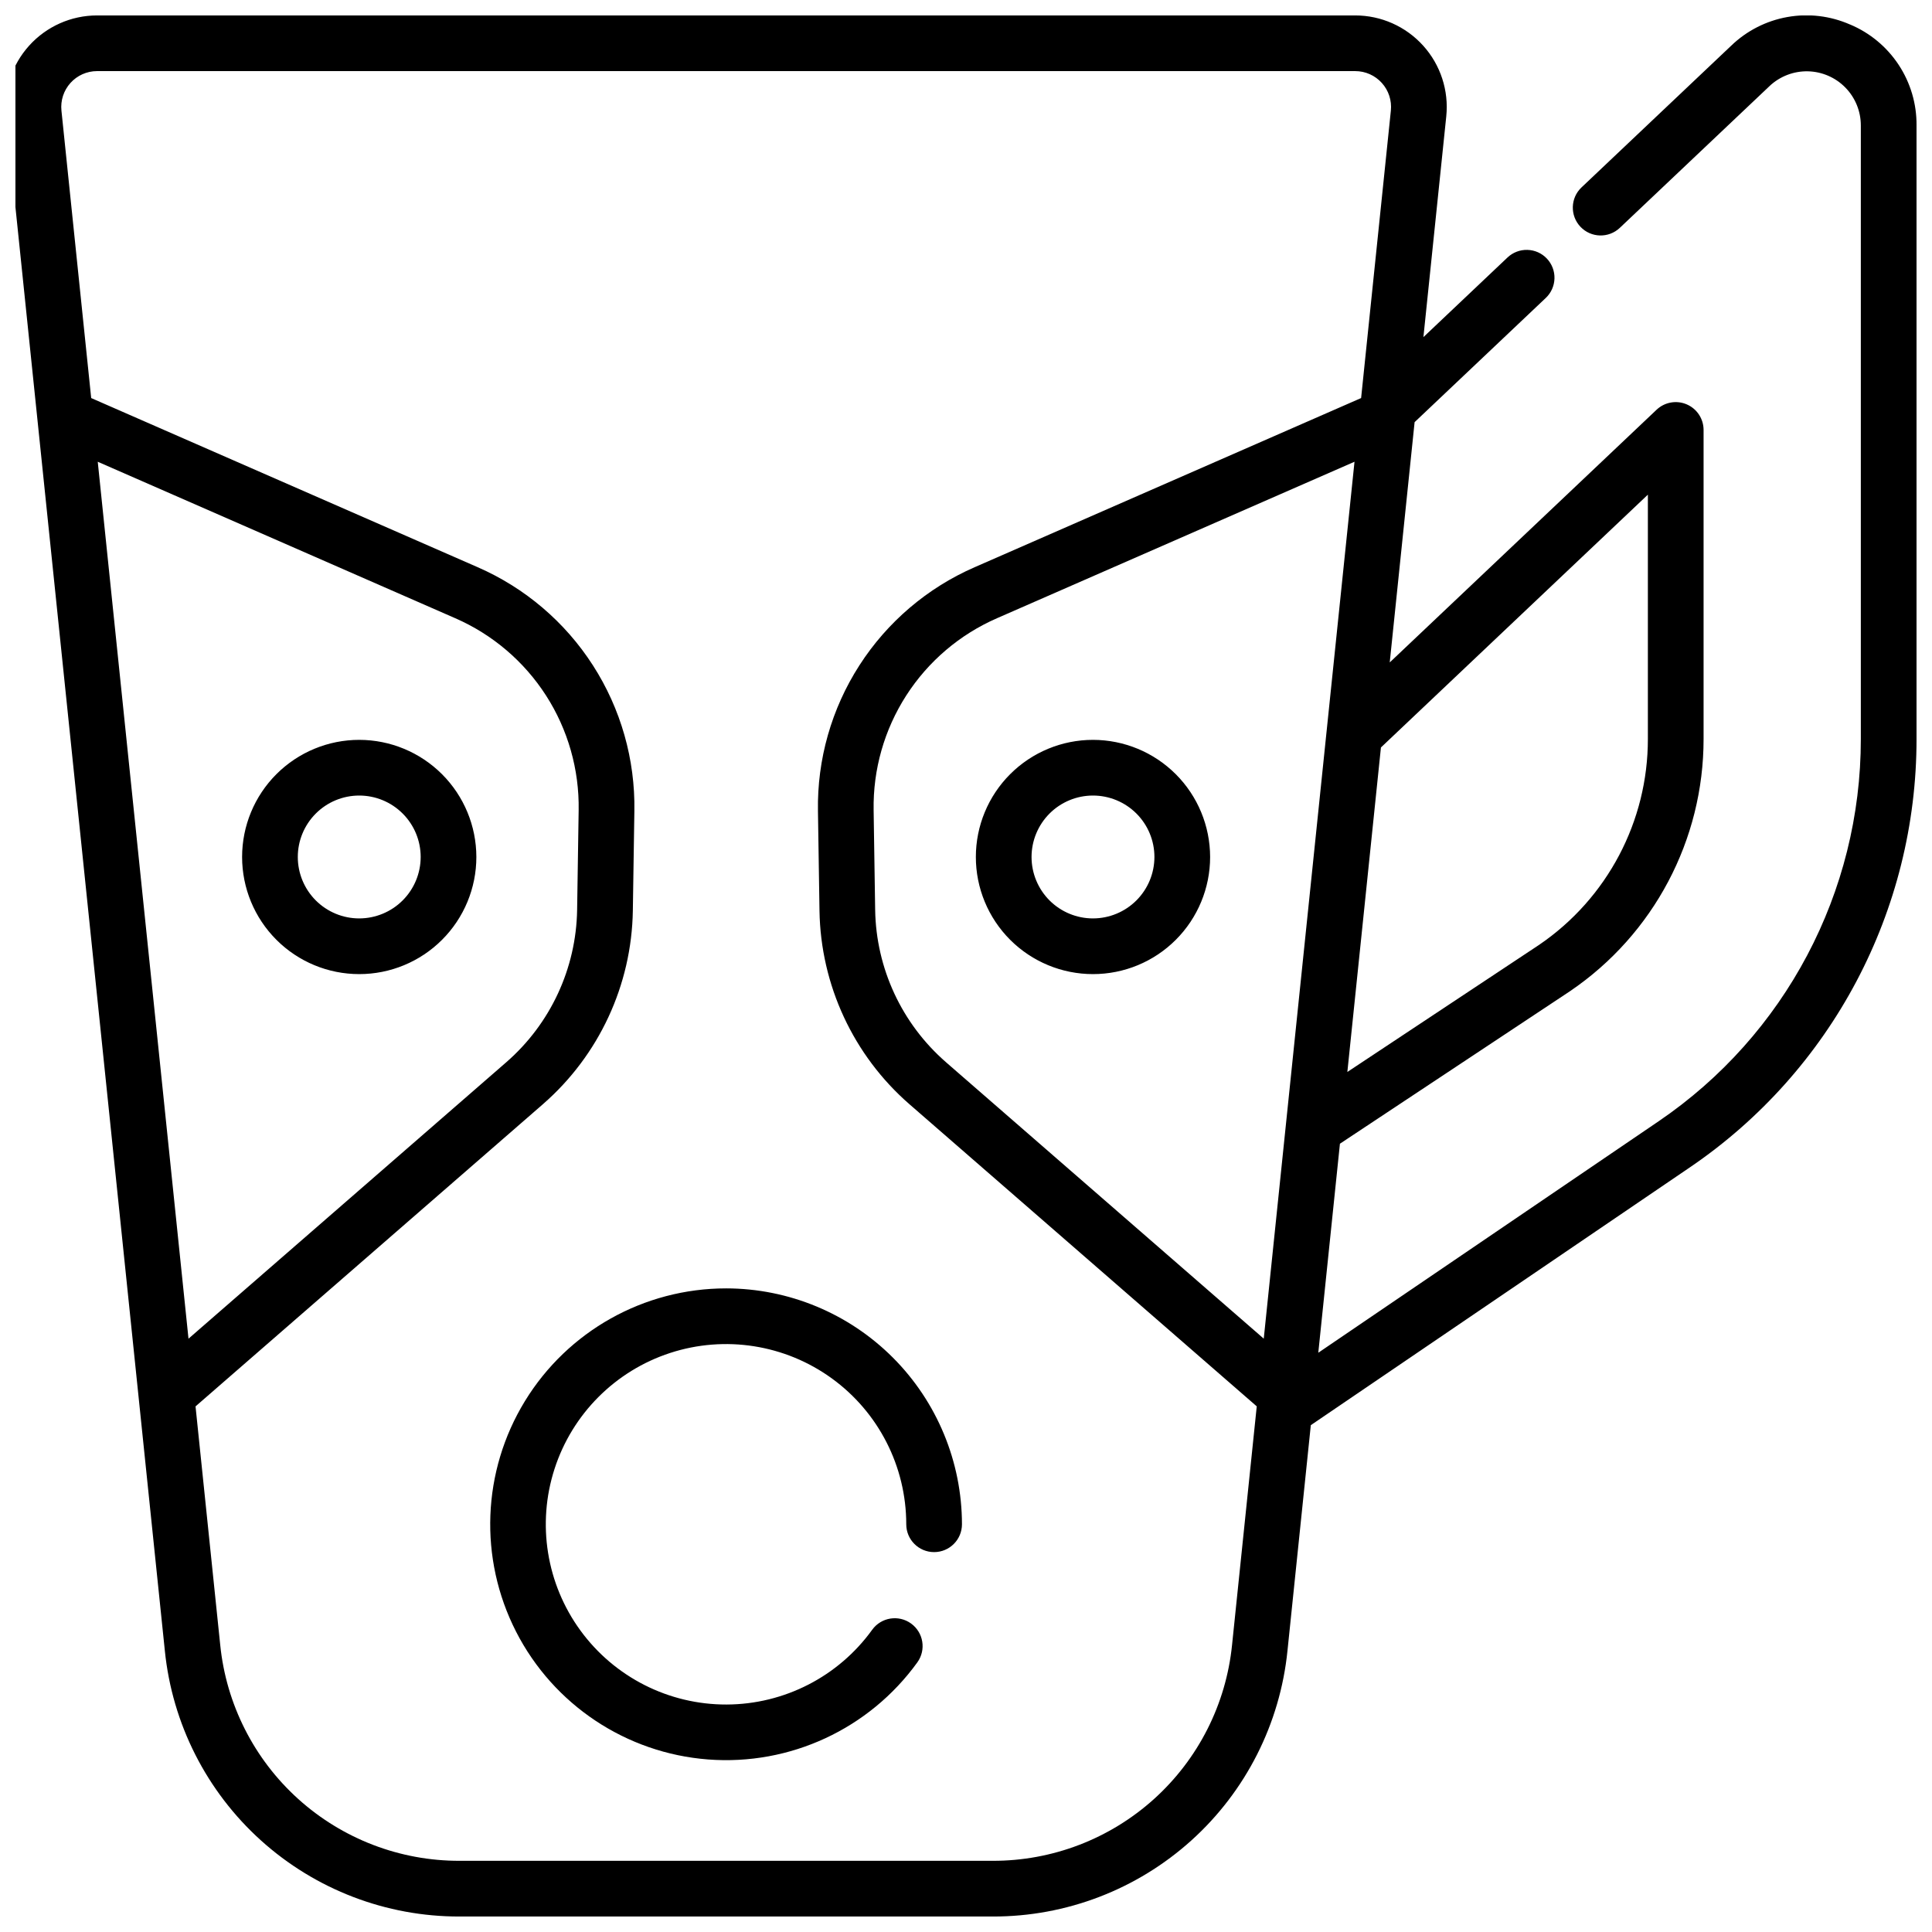 <?xml version="1.0" encoding="UTF-8"?>
<!-- The Best Svg Icon site in the world: iconSvg.co, Visit us! https://iconsvg.co -->
<svg width="800px" height="800px" version="1.1" viewBox="144 144 512 512" xmlns="http://www.w3.org/2000/svg">
 <defs>
  <clipPath id="a">
   <path d="m148.09 148.09h503.81v503.81h-503.81z"/>
  </clipPath>
 </defs>
 <g clip-path="url(#a)">
  <path d="m239.21 340.07c-8.23-0.004-16.129 3.266-21.953 9.086-5.824 5.816-9.094 13.715-9.098 21.945 0 8.234 3.269 16.133 9.09 21.953 5.82 5.824 13.715 9.094 21.949 9.094 8.234 0.004 16.129-3.266 21.949-9.09 5.824-5.82 9.094-13.715 9.094-21.949-0.008-8.23-3.281-16.117-9.098-21.938-5.816-5.816-13.703-9.094-21.934-9.102zm0 47.32c-4.316 0.004-8.461-1.711-11.516-4.762-3.055-3.055-4.773-7.195-4.773-11.512-0.004-4.32 1.711-8.461 4.766-11.516 3.051-3.055 7.191-4.773 11.512-4.773 4.316 0 8.461 1.715 11.512 4.769 3.055 3.051 4.773 7.191 4.773 11.512-0.004 4.316-1.719 8.453-4.769 11.504s-7.188 4.769-11.504 4.777zm194.45-47.32c-8.23-0.004-16.129 3.266-21.949 9.086-5.824 5.82-9.098 13.715-9.098 21.949-0.004 8.23 3.266 16.129 9.086 21.949 5.824 5.824 13.719 9.094 21.949 9.094 8.234 0.004 16.133-3.266 21.953-9.09 5.82-5.82 9.094-13.715 9.094-21.949-0.012-8.23-3.281-16.117-9.098-21.938-5.82-5.82-13.707-9.094-21.938-9.102zm0 47.32c-4.316 0.004-8.461-1.711-11.516-4.762-3.055-3.055-4.769-7.195-4.773-11.512 0-4.32 1.715-8.461 4.766-11.516 3.055-3.055 7.195-4.773 11.512-4.773 4.32 0 8.461 1.715 11.516 4.769 3.055 3.051 4.769 7.191 4.769 11.512-0.004 4.316-1.719 8.453-4.769 11.504-3.051 3.055-7.188 4.769-11.504 4.777zm200.63-236.89c-5.215-2.297-10.992-2.992-16.602-1.992-5.613 0.996-10.797 3.641-14.898 7.594l-39.672 37.562c-2.961 2.801-3.086 7.473-0.285 10.434 2.801 2.961 7.473 3.086 10.434 0.285l39.672-37.562h-0.004c2.731-2.582 6.371-3.992 10.129-3.922 3.758 0.07 7.34 1.613 9.973 4.301 2.633 2.684 4.106 6.297 4.102 10.055v162.58c0.023 40.566-20.047 78.516-53.598 101.32l-90.18 61.336 5.734-55.395 61.031-40.457v-0.004c22.121-15.039 35.355-40.059 35.34-66.805v-81.887c0-2.949-1.758-5.617-4.465-6.781-2.707-1.164-5.852-0.605-7.992 1.422l-70.715 66.965 6.59-63.676 34.758-32.91 0.004-0.004c1.422-1.344 2.25-3.199 2.305-5.16 0.055-1.957-0.672-3.856-2.019-5.277-1.344-1.422-3.199-2.25-5.156-2.301-1.957-0.055-3.856 0.672-5.277 2.019l-22.281 21.098 6.055-58.492v-0.004c0.707-6.828-1.516-13.641-6.113-18.738-4.598-5.102-11.141-8.016-18.008-8.016h-333.43c-6.867 0-13.41 2.914-18.008 8.016-4.598 5.098-6.82 11.91-6.113 18.738l42.082 406.6c1.953 19.34 11.031 37.266 25.465 50.285 14.434 13.02 33.191 20.211 52.629 20.168h141.32c19.438 0.043 38.199-7.148 52.633-20.168s23.508-30.945 25.465-50.285l6.184-59.758 100.47-68.332-0.004 0.004c37.59-25.555 60.082-68.074 60.055-113.53v-162.58c0.055-5.703-1.594-11.293-4.727-16.055-3.137-4.766-7.617-8.488-12.879-10.699zm-53.586 124.59v64.738c0.02 21.832-10.766 42.258-28.805 54.555l-50.836 33.699 8.898-85.996zm-410.8-8.723 94.746 41.469c9.863 4.301 18.234 11.43 24.055 20.48 5.816 9.055 8.824 19.629 8.645 30.387l-0.406 26.422v0.004c-0.246 15.504-7.066 30.18-18.762 40.363l-84.227 73.27zm307.12 250.59-6.516 62.961c-1.586 15.707-8.957 30.262-20.676 40.832-11.719 10.574-26.953 16.414-42.738 16.383h-141.32c-15.785 0.031-31.016-5.809-42.738-16.383-11.719-10.574-19.09-25.125-20.676-40.832l-6.543-63.211 92.055-80.078v-0.004c14.859-12.938 23.52-31.578 23.836-51.273l0.406-26.422v-0.004c0.23-13.668-3.59-27.102-10.984-38.602-7.391-11.5-18.023-20.551-30.555-26.016l-102.41-44.82-7.883-76.168c-0.277-2.676 0.59-5.344 2.391-7.34 1.797-1.996 4.359-3.137 7.047-3.137h333.43c2.688 0 5.25 1.141 7.047 3.137 1.801 1.996 2.672 4.664 2.394 7.336l-7.883 76.172-102.4 44.82h-0.004c-12.531 5.465-23.164 14.52-30.559 26.02-7.391 11.496-11.215 24.93-10.98 38.598l0.406 26.422v0.004c0.312 19.695 8.977 38.336 23.832 51.273l92.051 80.074c-0.012 0.086-0.02 0.172-0.027 0.258zm1.883-18.203-84.223-73.266h0.004c-11.695-10.184-18.516-24.859-18.762-40.363l-0.406-26.422v-0.004c-0.184-10.758 2.824-21.332 8.645-30.387 5.82-9.051 14.188-16.18 24.055-20.48l94.738-41.465-7.391 71.402-0.004 0.02zm-142.47-13.32c-21.77-0.004-41.969 11.312-53.332 29.879-11.363 18.566-12.25 41.703-2.344 61.086 9.906 19.379 29.184 32.215 50.887 33.875 21.703 1.664 42.707-8.082 55.453-25.727 2.387-3.301 1.645-7.914-1.66-10.301-3.301-2.387-7.914-1.648-10.301 1.652-8.953 12.406-23.305 19.773-38.602 19.816-15.297 0.043-29.688-7.246-38.707-19.602-9.02-12.355-11.578-28.281-6.875-42.84 4.703-14.555 16.094-25.98 30.637-30.727 14.543-4.742 30.477-2.234 42.859 6.75 12.383 8.98 19.711 23.352 19.715 38.648 0 4.078 3.305 7.379 7.379 7.379 4.078 0 7.383-3.301 7.383-7.379-0.02-16.57-6.606-32.457-18.32-44.18-11.715-11.719-27.602-18.312-44.172-18.332z"/>
 </g>
</svg>